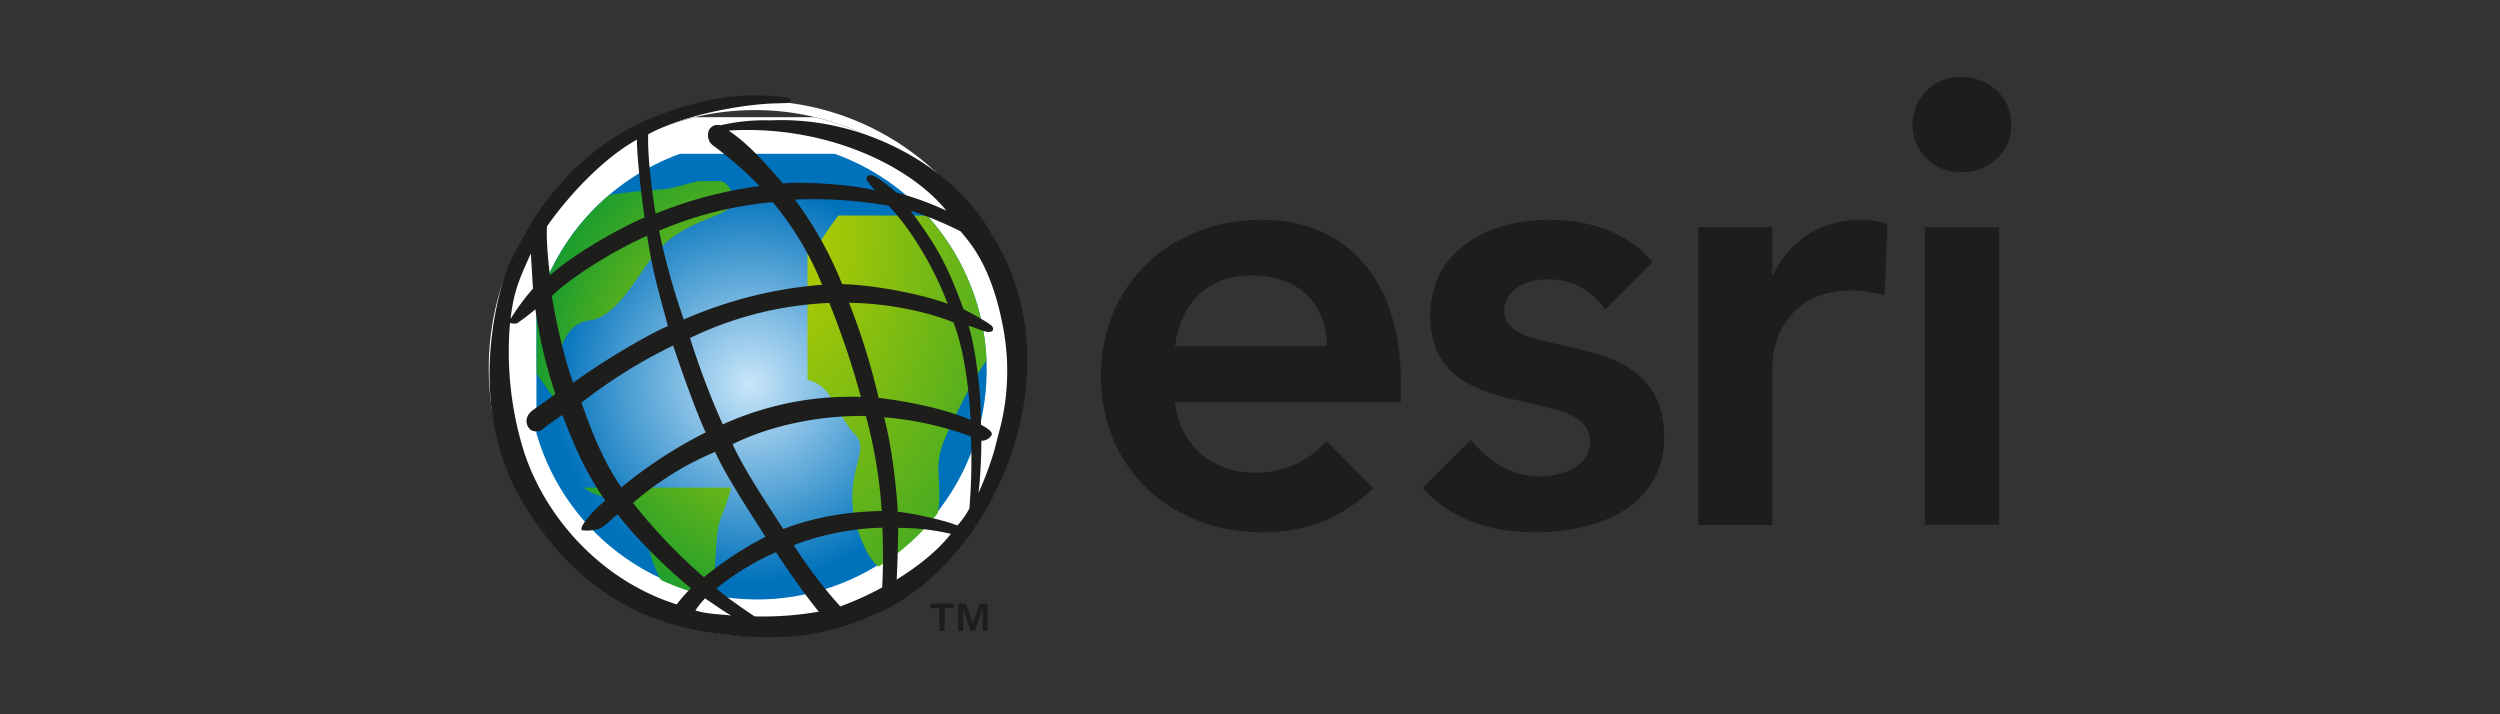 <svg xmlns="http://www.w3.org/2000/svg" xmlns:xlink="http://www.w3.org/1999/xlink" id="Layer_1" data-name="Layer 1" viewBox="0 0 700 200"><rect x="0" y="0" width="700" height="200" fill="#333333" stroke="none"/><defs><style>.cls-1{fill:none;}.cls-2{clip-path:url(#clip-path);}.cls-3{fill:#fff;}.cls-4{clip-path:url(#clip-path-2);}.cls-5{fill:url(#radial-gradient);}.cls-6{clip-path:url(#clip-path-3);}.cls-7{fill:url(#radial-gradient-2);}.cls-8{clip-path:url(#clip-path-4);}.cls-9{fill:url(#radial-gradient-3);}.cls-10{clip-path:url(#clip-path-5);}.cls-11{fill:url(#radial-gradient-4);}.cls-12{clip-path:url(#clip-path-6);}.cls-13{fill:url(#radial-gradient-5);}.cls-14{fill:#1d1d1b;}</style><clipPath id="clip-path"><rect class="cls-1" x="136.85" y="21.57" width="426.3" height="156.86"></rect></clipPath><clipPath id="clip-path-2"><path class="cls-1" d="M194.57,32.82a72.79,72.79,0,0,0-55.25,62.8V111.8a72.52,72.52,0,1,0,88.85-79Z"></path></clipPath><radialGradient id="radial-gradient" cx="-1973.16" cy="206.6" r="6.91" gradientTransform="matrix(12.77, 0, 0, -12.77, 25427.84, 2759.95)" gradientUnits="userSpaceOnUse"><stop offset="0" stop-color="#fff"></stop><stop offset="0.95" stop-color="#fff"></stop><stop offset="1" stop-color="#fff"></stop></radialGradient><clipPath id="clip-path-3"><path class="cls-1" d="M190.39,43.06A64.62,64.62,0,0,0,150.2,86.34v35a64.29,64.29,0,1,0,83.49-78.29Z"></path></clipPath><radialGradient id="radial-gradient-2" cx="-1865.77" cy="211.45" r="6.91" gradientTransform="matrix(8.02, 0, 0, -8.02, 15173.61, 1803.38)" gradientUnits="userSpaceOnUse"><stop offset="0" stop-color="#c9e6fa"></stop><stop offset="1" stop-color="#0072bb"></stop></radialGradient><clipPath id="clip-path-4"><path class="cls-1" d="M195.64,50.69c-3.59.77-7.54,2.24-10.72,2.37a135,135,0,0,0-14.42,1.57,64.61,64.61,0,0,0-20.23,31.55v18.56c3.4,4.55,7.53,11.18,12.14,15.39a20.15,20.15,0,0,1,2.49-.91c-2.84-3.3-6.79-7.67-7.38-9.7-2.92-9.87.45-19.12,7.74-19.85C171.8,89,177.4,79.25,182,72.83c9.47-13.17,24-11,23.3-17.57-.56-2.55-1.74-3.93-3.31-4.57Z"></path></clipPath><radialGradient id="radial-gradient-3" cx="-1920.24" cy="207.63" r="6.91" gradientTransform="matrix(9.84, 0, 0, -12.55, 19101.38, 2712.35)" gradientUnits="userSpaceOnUse"><stop offset="0" stop-color="#bccf00"></stop><stop offset="0.96" stop-color="#009536"></stop><stop offset="1" stop-color="#009536"></stop></radialGradient><clipPath id="clip-path-5"><path class="cls-1" d="M163.35,136.52a16.46,16.46,0,0,0,4.82,2.37c6.34,1.82,6.87-.31,10.2,4.22,2.32,3.15,2.78,9,4,12.87a41.56,41.56,0,0,0,2.64,6.4,64.28,64.28,0,0,0,14.39,4.75c1.24-7.44.67-17.48,2.33-21.82a67.88,67.88,0,0,0,3-8.79Z"></path></clipPath><radialGradient id="radial-gradient-4" cx="-1969.98" cy="207.86" r="6.91" gradientTransform="matrix(12.51, 0, 0, -12.69, 24864.8, 2740.75)" xlink:href="#radial-gradient-3"></radialGradient><clipPath id="clip-path-6"><path class="cls-1" d="M234.79,60.34A66.1,66.1,0,0,0,230.1,67a10.69,10.69,0,0,1-4,3v36.33a9,9,0,0,1,1.5.48c6.13,2.57,6.82,9.71,11.91,14.94s-6.49,13.31,3,32.34a13.71,13.71,0,0,0,3.45,4.57,64.35,64.35,0,0,0,16.67-15.05c1.43-9.6-1.79-12.69,2.24-21.48,2.49-5.42,6.76-14.82,11.37-21.2a64.43,64.43,0,0,0-16.72-40.61Z"></path></clipPath><radialGradient id="radial-gradient-5" cx="-2015.68" cy="205.53" r="6.91" gradientTransform="matrix(16.54, 0, 0, -26.18, 33558.65, 5445.96)" xlink:href="#radial-gradient-3"></radialGradient></defs><g class="cls-2"><path class="cls-3" d="M211.37,28.23c-41.15,0-74.52,33.53-74.52,74.89S170.22,178,211.37,178s74.52-33.55,74.52-74.9-33.36-74.89-74.52-74.89m0,148.34c-40,0-72.49-32.61-72.49-72.86s32.46-72.86,72.49-72.86,72.49,32.63,72.49,72.86a72.67,72.67,0,0,1-72.49,72.86"></path></g><g class="cls-4"><rect class="cls-5" x="139.32" y="32.82" width="144.55" height="143.75"></rect></g><g class="cls-6"><rect class="cls-7" x="150.2" y="43.06" width="126.07" height="125.33"></rect></g><g class="cls-8"><rect class="cls-9" x="150.27" y="50.69" width="55.78" height="69.44"></rect></g><g class="cls-10"><rect class="cls-11" x="163.35" y="136.52" width="41.36" height="30.6"></rect></g><g class="cls-12"><rect class="cls-13" x="226.09" y="60.34" width="50.1" height="98.34"></rect></g><g class="cls-2"><path class="cls-14" d="M204.7,172.34c-2.13-1.22-4.79-3.13-7.29-4.79a24.31,24.31,0,0,0-2.69,3.36c2.86,1,6.7,1.06,10,1.43m-11.23-7.66c-4.56-3.42-15.83-14.17-20.5-20.64-1.72,1-3.64,3.77-6.12,4.25a11.29,11.29,0,0,1-3.82.19c-.65-.28.14-1.65.85-2.58a30,30,0,0,1,5.58-5.69c-5.56-8.19-8.2-14.16-12-24a57.55,57.55,0,0,0-5.69,4.11,3,3,0,0,1-3.25,0c-1.57-1.39-1.58-3.86.6-5.43.9-.65,5.34-3.72,6.37-4.59A132.65,132.65,0,0,1,149.9,86.6c-1.82,1.6-4.37,3.41-5.09,3.91a3.48,3.48,0,0,1-2-.1,94.07,94.07,0,0,0,3.47,34.65c5.69,19.14,21.66,37.38,43.21,44.18a40,40,0,0,1,4-4.56M149.24,80.79c-.27-4.14-.6-9.81-.6-9.81-3,6.61-4.84,10.6-5.68,18.32a63.63,63.63,0,0,1,6.28-8.51m32.33-47.35c12.52-5.21,24.7-8.06,38.76-6.13,1.57.21,1.44,1.55-.22,1.55l-2,.06c-11.34.17-28,3.79-36.62,8.7-.19,5.78.9,15,2.06,22.2a118.69,118.69,0,0,1,29.14-7.73,105.63,105.63,0,0,0-13.17-11.46,3.5,3.5,0,0,1-1.27-3,2.62,2.62,0,0,1,3.42-2.53A55.33,55.33,0,0,1,215.8,33.7c27.42-1.21,52.45,14.37,62,32.14,24.21,38.47,0,91.55-31.69,105.69-13.55,6-25.18,8.65-46.61,5.66s-39-13.58-52.66-35.75c-16.79-27.32-7.35-59.15-5-65.83,10.11-24,26.68-36.66,39.7-42.17M153.24,62.55c-.36,2.89,0,8.21.73,14.56,5.83-5.24,17.1-12.08,26.51-16.25-1.09-7.21-2.25-18.7-2.13-21.77-8.71,4.81-18.26,14.46-25.26,24.35m1.43,19.46c.83,5.72,3.56,18,6,24.28,5.83-4.41,19-12.59,26.5-15.9-2.6-9.57-4.37-15.61-5.83-25.26-10.56,4.71-21.72,12-26.68,16.88m8.29,29.81c3.46,9.93,6.81,17.5,11.18,23.75a126.06,126.06,0,0,1,23.61-15.38c-2.64-5.71-6.45-16.37-9.11-24.34a143.67,143.67,0,0,0-25.68,16m14.45,28.09a153.42,153.42,0,0,0,19.85,20.79,97.9,97.9,0,0,1,17.24-11.32c-4.55-7.11-11.29-17.43-14.11-23.77a85.74,85.74,0,0,0-23,14.3m23.35,23.89c2.15,2.19,10.7,7.87,10.7,7.87a90.73,90.73,0,0,0,18-1.33c-2.83-3.23-9.88-13.27-12-16.65a74.57,74.57,0,0,0-16.65,10.11m34.66,5.08A89.3,89.3,0,0,0,247,164.49a159.12,159.12,0,0,0,.06-16.74,74.93,74.93,0,0,0-24.8,4.89,125.7,125.7,0,0,0,13,17.13m15.81-7.49c5.8-3.62,11.24-7.8,15.19-12.81a64.59,64.59,0,0,0-14.76-1.66s-.12,9.07-.43,14.47m17-15.14a22,22,0,0,0,3.36-4.8,163.14,163.14,0,0,0,.43-20.12,91.48,91.48,0,0,0-24.32-5.38c2.43,9,3.65,22.14,3.83,26.44,3.59.36,12.63,2.2,16.7,3.86m9.71-25.57a3.2,3.2,0,0,1-3,1.83A139.27,139.27,0,0,1,274,138a98,98,0,0,0,4.42-11.89l1-4a65.29,65.29,0,0,0,1.34-31c-3.34-17.37-9.59-23.57-11.78-26.33a101.57,101.57,0,0,0-14-5.8c7.62,10.37,10.26,15.25,14.81,27.6,2.65,1.37,7.44,4,8,4.78.48.58.49,1.61-1,1.59-1.24,0-3.67-1.21-5.55-1.71,2,6.72,3.55,19.28,3.43,27.7,0,0,3.31,1.61,3,2.65M265,59C254.48,46,230.56,34.9,204,36.56c5.94,3.95,10.89,9.89,15.23,14.8,6.64-.61,20.61.49,25.87,2a21.22,21.22,0,0,1-2.28-2.74c-.75-1.61,1-2,2.48-1a32.41,32.41,0,0,1,5.6,4.28A81.64,81.64,0,0,1,265,59m6.78,58.64c-.46-8.38-1.74-19.58-4.83-27.39-8.2-3.31-19.4-5.37-29.22-5.46A184.91,184.91,0,0,1,246,111.39c7.1.86,18.22,2.87,25.78,6.21m-23-60a123,123,0,0,0-26.22-1.72,103,103,0,0,1,13.24,23.68c10.13.25,23.91,3.29,29.56,5.52-3.37-9-9.78-20.51-16.58-27.48m-46.43,61.26a86.42,86.42,0,0,1,38.7-7.72,237.16,237.16,0,0,0-8.84-26.31,98.86,98.86,0,0,0-39,9.81,221.71,221.71,0,0,0,9.17,24.22m40.06-2.39c-15.11-.18-28.31,3.45-37.33,7.91,3.82,8.27,11.38,19.23,14.2,23.75a76.64,76.64,0,0,1,14.3-3.87,89.46,89.46,0,0,1,13.27-1.18,134.12,134.12,0,0,0-4.44-26.61m-51-27a120,120,0,0,1,38.75-9.74A85.77,85.77,0,0,0,216.36,56.6a105.12,105.12,0,0,0-31.82,8,195.65,195.65,0,0,0,6.91,24.83"></path></g><path class="cls-14" d="M260.5,169v1.28H263v6.38h1.51v-6.38H267V169Zm13.86,0-2,5.49L270.45,169h-2.17v7.66h1.39v-6.18l2.13,6.18H273l2.11-6.18v6.18h1.39V169Z"></path><g class="cls-2"><path class="cls-14" d="M549.19,21.57c7.87,0,14,5.74,14,13.32s-6.09,13.33-14,13.33a13.33,13.33,0,1,1,0-26.65"></path></g><rect class="cls-14" x="539" y="63.6" width="20.73" height="83.35"></rect><g class="cls-2"><path class="cls-14" d="M528.49,62.72a26.74,26.74,0,0,0-7.37-1.2c-10.9,0-20.05,5.73-24.55,15.27h-.33V63.6H475.5V147h20.74V102.32c0-4.5,2.76-21,22.28-21a39.29,39.29,0,0,1,9.16,1.36Z"></path><path class="cls-14" d="M350.47,77.13c13,0,20.91,7.67,21.09,19.81H329c1.56-12,9.17-19.81,21.43-19.81m21,46.39a26.37,26.37,0,0,1-20.13,8.85c-11.59,0-20.92-7.48-22.31-19.8h63.24v-5.73c0-29-15.71-45.32-38.88-45.32-25,0-45.08,17.54-45.08,43.76s20,43.77,45.08,43.77c11.43,0,22.18-3.58,31.16-12.38Z"></path><path class="cls-14" d="M421.2,87.05c0-6.26,6.58-8.86,12.11-8.86,7,0,12.21,2.92,16.17,8.44l13.19-13.24c-6.82-8.57-18.14-11.87-28.85-11.87-16.77,0-33.36,8.33-33.36,26.92,0,31.78,44.76,18.23,44.76,35.42,0,6.59-7.77,9.54-13.82,9.54-8.79,0-14.31-4.31-19.65-10.19l-13.4,13.45c8.41,9.16,19.29,12.39,31.84,12.39,16.93,0,35.77-7,35.77-26.76C466,89.82,421.2,102,421.2,87.05"></path></g></svg>